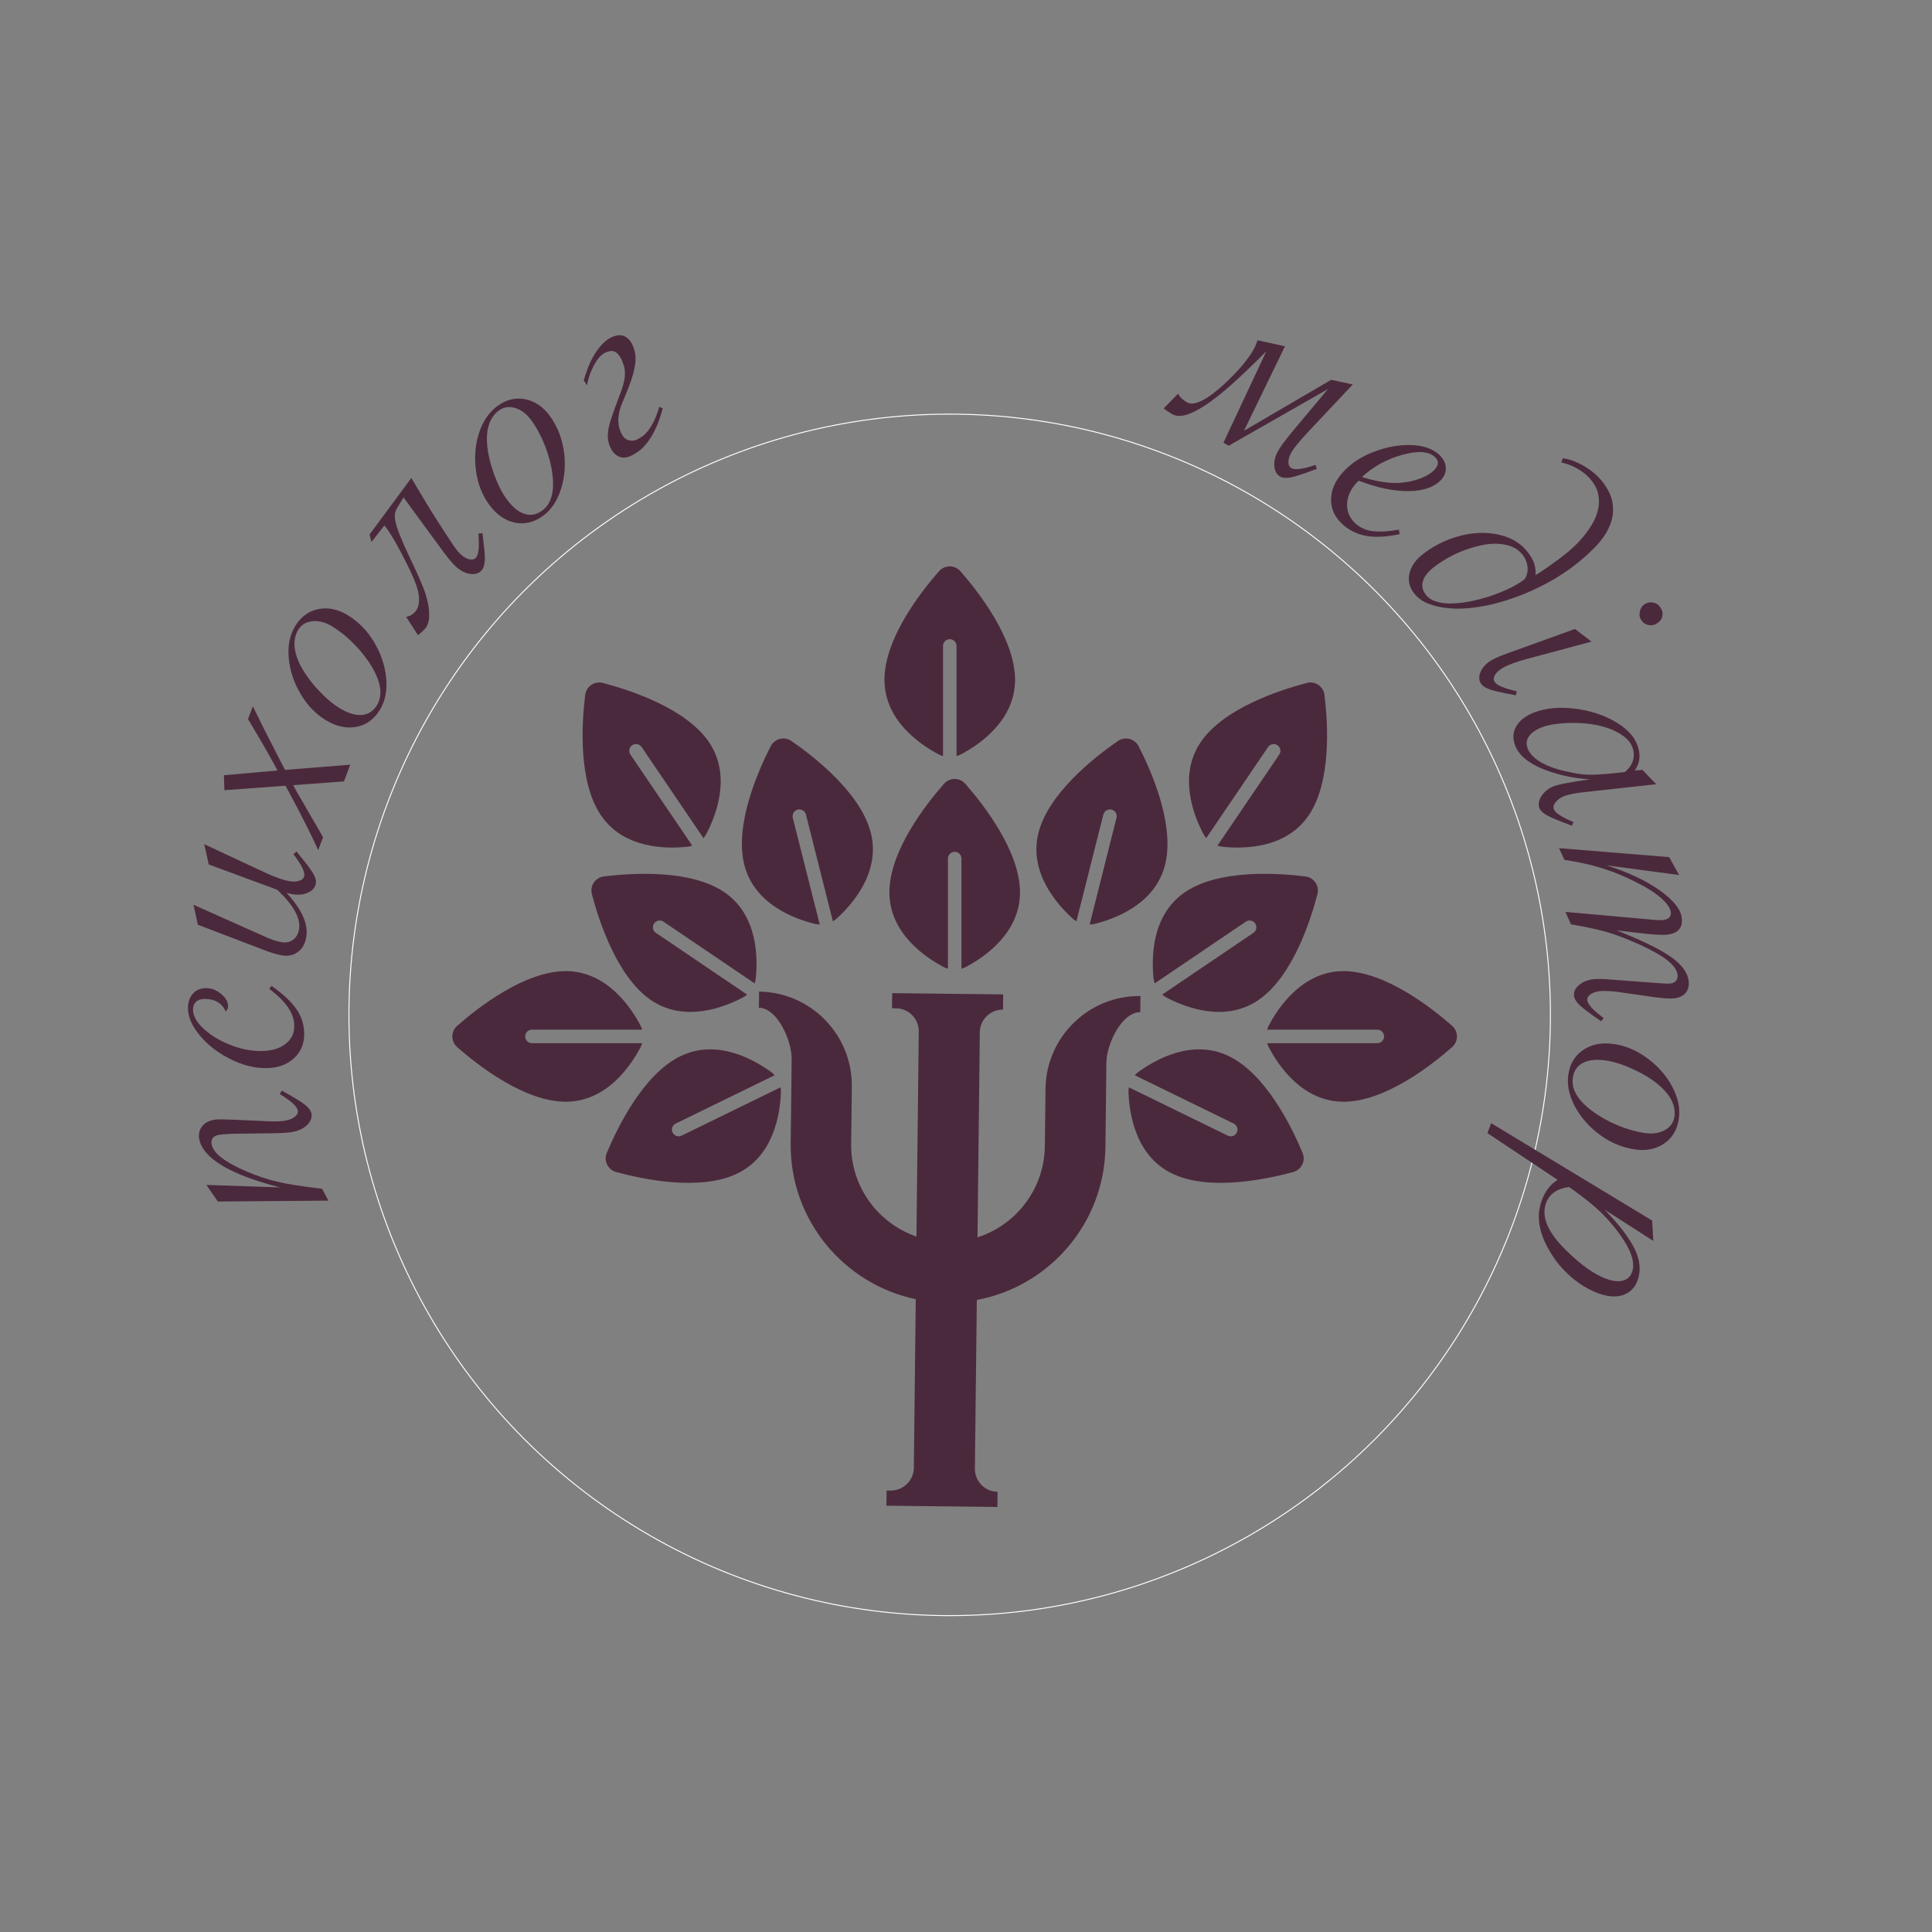 <?xml version="1.0" encoding="utf-8"?>
<!-- Generator: Adobe Illustrator 24.1.0, SVG Export Plug-In . SVG Version: 6.00 Build 0)  -->
<svg version="1.1" id="Layer_1" xmlns="http://www.w3.org/2000/svg" xmlns:xlink="http://www.w3.org/1999/xlink" x="0px" y="0px"
	 viewBox="0 0 2000 2000" style="enable-background:new 0 0 2000 2000;" xml:space="preserve">
<rect x="0" y="0" width="2000" height="2000" fill="#808080" stroke="none"/>
<style type="text/css">
	.st0{fill:#4B293C;}
	.st1{fill:none;stroke:#FFFFFF;stroke-miterlimit:10;}
</style>
<g>
	<path class="st0" d="M999.3,811.4c-5.9-6.7-16.2-6.7-22.1,0c-19.2,21.8-56.5,69.8-56.5,112.3c0,42.3,36.9,67.2,56.2,77.4
		c1.4,0.7,2.9,1.2,4.4,1.7v-114c0-3.9,3.1-7,7-7s7,3.1,7,7v114c1.5-0.4,3-0.9,4.4-1.7c19.2-10.1,56.2-35.1,56.2-77.4
		C1055.8,881.2,1018.5,833.3,999.3,811.4z"/>
	<path class="st0" d="M473.3,1061.9c-6.7,5.9-6.7,16.2,0,22.1c21.8,19.2,69.8,56.5,112.3,56.5c42.3,0,67.2-36.9,77.4-56.2
		c0.7-1.4,1.2-2.9,1.7-4.4h-114c-3.9,0-7-3.1-7-7s3.1-7,7-7h114c-0.4-1.5-0.9-3-1.7-4.4c-10.1-19.2-35.1-56.2-77.4-56.2
		C543.1,1005.4,495.1,1042.7,473.3,1061.9z"/>
	<path class="st0" d="M612.7,925.6c-2.3-8.6,3.6-17.2,12.4-18.3c28.8-3.6,89.5-7.6,124.6,16.2c35,23.7,34.9,68.3,32.6,89.9
		c-0.2,1.6-0.6,3.1-1.1,4.6l-94.4-63.9c-3.2-2.2-7.5-1.3-9.7,1.9s-1.3,7.5,1.9,9.7l94.4,63.9c-1.2,1-2.4,1.9-3.8,2.7
		c-19.2,10.2-60.6,26.8-95.6,3.1C638.9,1011.5,620.1,953.7,612.7,925.6z"/>
	<path class="st0" d="M637.9,1213.3c-8.6-2.3-13.2-11.7-9.7-19.9c11.2-26.8,37.9-81.4,76.1-100c38-18.6,76.6,3.7,94.2,16.5
		c1.3,0.9,2.4,2.1,3.4,3.2l-102.4,50c-3.5,1.7-4.9,5.9-3.2,9.3c1.7,3.5,5.9,4.9,9.3,3.2l102.4-50c0.2,1.5,0.5,3.1,0.4,4.7
		c-0.7,21.7-6.9,65.9-44.9,84.4C725.4,1233.4,665.9,1220.9,637.9,1213.3z"/>
	<path class="st0" d="M797.8,772.5c4.1-7.9,14.1-10.5,21.5-5.4c23.9,16.5,71.8,53.9,82.2,95.1c10.3,41-19.4,74.2-35.5,88.8
		c-1.2,1.1-2.5,1.9-3.8,2.7l-27.9-110.5c-0.9-3.7-4.7-6-8.5-5.1c-3.7,0.9-6,4.7-5.1,8.5L848.6,957c-1.6-0.1-3.1-0.2-4.7-0.5
		c-21.1-5.1-63.1-20.3-73.4-61.3C760.1,854,784.6,798.3,797.8,772.5z"/>
	<path class="st0" d="M1503.2,1061.9c6.7,5.9,6.7,16.2,0,22.1c-21.8,19.2-69.8,56.5-112.3,56.5c-42.3,0-67.2-36.9-77.4-56.2
		c-0.7-1.4-1.2-2.9-1.7-4.4h114c3.9,0,7-3.1,7-7s-3.1-7-7-7h-114c0.4-1.5,0.9-3,1.7-4.4c10.1-19.2,35.1-56.2,77.4-56.2
		C1433.4,1005.4,1481.4,1042.7,1503.2,1061.9z"/>
	<path class="st0" d="M1363.8,925.6c2.3-8.6-3.6-17.2-12.4-18.3c-28.8-3.6-89.5-7.6-124.6,16.2c-35,23.7-34.9,68.3-32.6,89.9
		c0.2,1.6,0.6,3.1,1.1,4.6l94.4-63.9c3.2-2.2,7.5-1.3,9.7,1.9s1.3,7.5-1.9,9.7l-94.4,63.9c1.2,1,2.4,1.9,3.8,2.7
		c19.2,10.2,60.6,26.8,95.6,3.1C1337.7,1011.5,1356.5,953.7,1363.8,925.6z"/>
	<path class="st0" d="M1338.7,1213.3c8.6-2.3,13.2-11.7,9.7-19.9c-11.2-26.8-37.9-81.4-76.1-100c-38-18.6-76.6,3.7-94.2,16.5
		c-1.3,0.9-2.4,2.1-3.4,3.2l102.4,50c3.5,1.7,4.9,5.9,3.2,9.3c-1.7,3.5-5.9,4.9-9.3,3.2l-102.4-50c-0.2,1.5-0.5,3.1-0.4,4.7
		c0.7,21.7,6.9,65.9,44.9,84.4C1251.1,1233.4,1310.6,1220.9,1338.7,1213.3z"/>
	<path class="st0" d="M1178.7,772.5c-4.1-7.9-14.1-10.5-21.5-5.4c-23.9,16.5-71.8,53.9-82.2,95.1c-10.3,41,19.4,74.2,35.5,88.8
		c1.2,1.1,2.5,1.9,3.8,2.7l27.9-110.5c0.9-3.7,4.7-6,8.5-5.1c3.7,0.9,6,4.7,5.1,8.5L1128,957c1.6-0.1,3.1-0.2,4.7-0.5
		c21.1-5.1,63.1-20.3,73.4-61.3C1216.4,854,1192,798.3,1178.7,772.5z"/>
	<path class="st0" d="M1082.3,1127l-0.1,11l-0.3,24.5l-0.3,24.1c-0.5,44.2-29.8,81.5-69.7,94.3l2.4-212.3
		c0.1-13.1,10.9-23.6,24-23.5l0.2-15.7l-114.9-1.3l-0.2,15.7h4.2c13.1,0.1,23.6,10.9,23.5,24l-2.4,212.3
		c-39.7-13.7-68.1-51.6-67.6-95.8l0.3-24.1l0.3-24.5l0.1-11c0.6-53.5-42.5-97.6-96-98.2l-0.2,16.7c19,0.2,34.1,33.9,33.9,52.9
		l-0.4,38.9l-0.3,24.5l-0.3,24.1c-0.9,79,54.9,145.7,129.5,161.3l-2,174.6c-0.1,13.1-10.9,23.6-24,23.5h-4.2l-0.2,15.7l114.9,1.3
		l0.2-15.7c-13.1-0.1-23.6-10.9-23.5-24l2-174.6c74.9-13.9,132.2-79.3,133.1-158.3l0.3-24.1l0.3-24.5l0.4-38.9
		c0.2-19,16-52.3,35.1-52.1l0.2-16.7C1127,1030.4,1083,1073.5,1082.3,1127z"/>
	<path class="st0" d="M994.2,591.3c-5.9-6.7-16.2-6.7-22.1,0c-19.2,21.8-56.5,69.8-56.5,112.3c0,42.3,36.9,67.2,56.2,77.4
		c1.4,0.7,2.9,1.2,4.4,1.7v-114c0-3.9,3.1-7,7-7s7,3.1,7,7v114c1.5-0.4,3-0.9,4.4-1.7c19.2-10.1,56.2-35.1,56.2-77.4
		C1050.6,661.1,1013.3,613.1,994.2,591.3z"/>
	<path class="st0" d="M1371.1,719.4c-1.1-8.9-9.7-14.7-18.3-12.4c-28.1,7.3-85.9,26.1-109.8,61.2c-23.7,35-7.2,76.4,3,95.6
		c0.7,1.4,1.7,2.6,2.7,3.8l64-94.3c2.2-3.2,6.5-4,9.7-1.9c3.2,2.2,4,6.5,1.9,9.7l-64,94.3c1.5,0.5,3,0.9,4.6,1.1
		c21.6,2.4,66.2,2.5,89.9-32.5C1378.6,808.9,1374.6,748.2,1371.1,719.4z"/>
	<path class="st0" d="M605.8,719.4c1.1-8.9,9.7-14.7,18.3-12.4c28.1,7.3,85.9,26.1,109.8,61.2c23.7,35,7.2,76.4-3,95.6
		c-0.7,1.4-1.7,2.6-2.7,3.8l-64-94.3c-2.2-3.2-6.5-4-9.7-1.9c-3.2,2.2-4,6.5-1.9,9.7l64,94.3c-1.5,0.5-3,0.9-4.6,1.1
		c-21.6,2.4-66.2,2.5-89.9-32.5C598.3,808.9,602.2,748.2,605.8,719.4z"/>
</g>
<circle class="st1" cx="983.1" cy="1050.6" r="621.9"/>
<g>
	<path class="st0" d="M340,1242.9l-114.5,0.9l-11.9-17.2l76.5,2.6c-25.4-6.4-45.2-13.8-59.5-22.2c-14.2-8.5-22.3-17.6-24.3-27.6
		c-1-4.9-0.1-9.2,2.5-12.9c2.6-3.7,6.7-6.1,12.1-7.2c3.1-0.6,7.5-0.7,13.4-0.4l8.8,0.3l25.5,1.1l8.2,0.4c8.4,0.4,14.7,0.2,18.9-0.7
		c4.2-0.8,7.5-2.2,9.8-4.2s3.2-4.1,2.7-6.5c-0.8-4.1-7-9.7-18.6-16.7l2.2-3.7l2.6,1.6c10.4,5.8,17.5,10.1,21.3,13.1s6,6,6.7,9
		c0.8,4.1-0.6,8-4.2,11.7s-8.5,6.1-14.8,7.4c-4.2,0.8-10.7,1.3-19.4,1.4l-43.7,0.6c-6.8,0.3-11.6,0.7-14.3,1.2
		c-2.8,0.6-4.8,1.7-5.9,3.5c-1.2,1.7-1.5,3.9-1,6.4c1.8,9.1,13.9,18.4,36.2,27.9c10.7,4.6,21.1,8.1,31.2,10.5s23.8,4.6,41.2,6.7
		l5.7,0.7L340,1242.9z"/>
	<path class="st0" d="M281.1,1020.6c11.7,8.2,20.2,16.1,25.6,23.8c5.4,7.7,8.1,16.3,8.2,25.8c0.1,10.4-3.5,18.9-10.8,25.5
		s-16.7,9.9-28.4,10c-12.2,0.1-24.6-3-37.2-9.3s-23.1-14.3-31.4-24.2c-8.3-9.9-12.5-19.4-12.5-28.6c0-6.2,1.7-11.2,5.1-15
		c3.4-3.8,8.1-5.7,13.9-5.7c5.3,0,10.3,1.9,15.2,5.9c4.8,4,7.3,8.2,7.3,12.8c0,2-0.8,3.9-2.4,5.5c-4-8.8-11.3-13.1-22-13
		c-3.8,0-6.7,1-8.8,3s-3.1,4.6-3.1,7.8c0,5,2.1,10,6.2,15c4.1,5,9.8,9.8,17,14.2c7.3,4.4,15,7.8,23.2,10.3s16.5,3.7,24.9,3.6
		c10-0.1,18.1-2.5,24.3-7.2c6.2-4.8,9.3-11,9.2-18.7c0-6.6-2.2-13-6.4-19.2c-4.2-6.2-10.7-12.6-19.4-19.3L281.1,1020.6z"/>
	<path class="st0" d="M200.3,936.6l73.9,33c6.6,3,12.3,4.9,17.1,5.7c4.7,0.8,8.7,0,12-2.4s5.4-6,6.2-10.6c2-11.3-5.2-24.7-21.5-40.2
		l-1.1-1c-1.3-0.5-2.3-0.9-3.1-1.2l-67.7-25l-4.7-21l62.6,29.2c10.3,4.8,18.7,7.8,25.2,9c4.3,0.8,7.9,0.6,10.8-0.4s4.6-2.7,5-5.1
		c0.7-4.1-3-11.6-11.3-22.4l3.4-2.7l1.8,2.4c7.6,9.2,12.6,15.8,15.1,20c2.5,4.1,3.5,7.7,2.9,10.8c-0.7,4.1-3.4,7.2-8.2,9.4
		c-4.7,2.1-10.2,2.6-16.4,1.5c-2-0.4-3.9-0.8-5.6-1.2c15.9,17.1,22.7,32.4,20.3,46c-1.2,6.8-4.1,11.8-8.8,15.2
		c-4.6,3.4-10.2,4.5-16.8,3.3c-5.1-0.9-11.1-2.7-18.2-5.5l-68.4-26.1L200.3,936.6z"/>
	<path class="st0" d="M287.3,797.6l-2.7-4.9l-2.7-4.9c-2.6-4.9-6.8-12.2-12.4-21.9l-11-18.6l-1.8-2.8l5-13.3l1.4,2.7
		c6.8,13.9,12.6,25.6,17.5,34.9c7.2,14.2,11.9,23.4,14,27.3l0.5,0.9l67.5-5.4l-6.5,17.3l-52.6,3.9l0.5,0.9c1.3,2.7,4.3,7.9,8.9,15.7
		l9.7,16.8c6.3,10.6,10.2,17.5,11.8,20.6l-5,13.3l-1.9-4.2c-6.9-14.8-15.6-32.2-26.3-52l-5.6-10.5l-63.3,4.6l-0.5-15.5L287.3,797.6z
		"/>
	<path class="st0" d="M337.4,745.6c-10.4-6.3-19.2-15.3-26.2-27.2c-7-11.8-11.1-24.2-12.3-37c-1.2-12.8,1-23.8,6.6-33.1
		c5.8-9.7,13.8-15.6,23.8-17.7c10-2.1,20.1-0.1,30.3,6c11.1,6.7,20.3,15.9,27.4,27.7s11.4,24.1,12.7,37.1c1.3,13-0.8,24-6.3,33.2
		c-5.9,9.8-14,15.8-24.3,17.8C358.9,754.4,348.3,752.1,337.4,745.6z M343.6,648.3c-7-4.2-13.7-5.9-20.3-5.2
		c-6.6,0.7-11.5,3.7-14.7,9c-2.9,4.9-4.1,10.5-3.7,16.8c0.5,6.3,2.6,13.2,6.4,20.5c4.5,8.3,10.5,16.7,18.2,24.9
		c7.7,8.3,15.1,14.6,22.3,18.9c8.6,5.2,16.2,7.4,22.9,6.9c6.7-0.6,11.9-4,15.6-10.2c6-10.1,4.3-23.1-5.1-39.2
		c-4.8-8.2-11-16.2-18.6-23.9C359.1,659.1,351.4,653,343.6,648.3z"/>
	<path class="st0" d="M425.8,494.8c4,6.6,8.3,13.8,12.9,21.6c4.6,7.7,9.6,15.9,15.2,24.5c5.5,8.6,10.1,15.6,13.8,21.2
		c3.6,5.5,6.6,9.4,8.9,11.5c3.2,2.9,6.3,4.7,9.2,5.4c2.9,0.7,5.2,0.1,6.9-1.7c2.8-3.1,3.7-11.4,2.5-24.9l4.3-0.5l0.3,3
		c0.7,6,1.3,11,1.7,15.1c0.4,4.1,0.5,7.4,0.4,9.9c-0.3,4.9-1.4,8.4-3.4,10.6c-2.8,3.1-6.8,4.3-11.8,3.6c-5.1-0.7-10-3.2-14.8-7.6
		c-3.2-2.9-7.4-7.9-12.6-14.8l-41.6-56.8L411,526c-1.4,2.4-2.2,4.9-2.3,7.8c-0.1,2.8,0.6,6.7,2.1,11.5c1.5,4.9,4,11.1,7.4,18.8
		s8,17.4,13.6,29.3c1.9,4.1,3.9,8.9,6.1,14.2c2.2,5.4,3.8,10.8,5,16.2c1.2,5.5,1.6,10.6,1.3,15.6c-0.3,4.9-1.9,9-4.7,12
		c-0.9,1-2,2-3.2,3.1s-2.4,2.1-3.7,2.9l-12.2-18.9c3.5-0.4,6.6-2.1,9.2-5c2.8-3.1,4.2-7.5,4.2-13.3s-2-13.1-5.9-22.1
		c-2.2-5.2-4.8-10.7-7.8-16.5c-2.9-5.8-5.8-11.3-8.6-16.4c-2.8-5.1-5.5-9.6-7.9-13.4c-2.5-3.8-4.4-6.4-5.7-7.8l-13.4,17.1l-1.9-7.8
		L425.8,494.8z"/>
	<path class="st0" d="M506.2,522.2c-7.2-9.9-11.7-21.6-13.5-35.2s-0.8-26.6,3.2-38.8c4-12.2,10.3-21.5,19-27.9
		c9.2-6.7,18.8-9,28.8-7s18.6,7.8,25.6,17.4c7.6,10.5,12.4,22.6,14.4,36.2s1,26.7-2.9,39.1s-10.1,21.8-18.8,28.1
		c-9.3,6.7-19,9-29.3,6.9C522.5,538.7,513.7,532.5,506.2,522.2z M550,435.1c-4.8-6.6-10.3-10.8-16.6-12.7c-6.3-1.9-12-1.1-17,2.6
		c-4.6,3.3-7.9,8-10,14s-2.8,13.1-2.1,21.4c0.8,9.4,3.2,19.5,7,30.1c3.8,10.6,8.2,19.3,13.1,26.1c5.9,8.1,12,13.2,18.4,15.3
		c6.3,2.1,12.5,1,18.4-3.3c9.5-6.9,13-19.6,10.6-38.1c-1.2-9.5-3.8-19.2-7.7-29.3C560,451.1,555.4,442.4,550,435.1z"/>
	<path class="st0" d="M604.3,393.7c3.5-12.1,7.7-21.9,12.7-29.3s10.1-12.3,15.1-14.8c5.2-2.6,9.7-3.2,13.4-1.9
		c3.7,1.3,6.8,4.3,9,8.9c1.6,3.3,2.7,6.7,3.1,10.2c0.5,3.5,0.4,7.6-0.4,12.1c-0.7,4.5-2.1,9.6-4,15.4c-2,5.7-4.6,12.3-7.8,19.8
		c-2.1,4.6-3.5,8.8-4.3,12.4s-1.1,6.8-1,9.7c0.1,2.8,0.5,5.2,1.1,7.3c0.6,2,1.3,3.8,2.1,5.4c1.8,3.6,4.2,5.9,7.3,6.8s6,0.7,8.8-0.7
		c1.8-0.9,3.7-2,5.6-3.3c1.9-1.3,3.8-3.2,5.8-5.7c1.9-2.5,3.9-5.7,5.9-9.6s3.9-9,5.8-15.2l3.6,1.4c-2.5,9.2-5.2,16.8-8.2,22.7
		c-2.9,5.9-5.9,10.7-8.9,14.2c-3,3.6-5.8,6.2-8.4,8c-2.6,1.7-4.8,3-6.4,3.9c-5.2,2.6-9.7,3-13.4,1.3s-6.6-4.6-8.5-8.6
		c-1.4-2.8-2.3-5.6-2.8-8.5c-0.5-2.8-0.4-6.3,0.2-10.3c0.6-4,1.9-8.9,3.9-14.6c1.9-5.7,4.5-12.8,7.8-21.4c2-5.1,3.4-9.5,4.3-13.2
		c0.9-3.7,1.3-7,1.2-9.9c0-2.8-0.4-5.4-1.1-7.7c-0.7-2.3-1.6-4.5-2.6-6.7c-2.1-4.2-4.5-6.9-7.2-7.9s-6-0.5-10,1.4
		c-1.2,0.6-2.6,1.7-4.3,3.2c-1.6,1.6-3.3,3.7-5,6.5c-1.7,2.7-3.4,6.1-5.1,10.1c-1.6,4-3,8.6-4,13.8L604.3,393.7z"/>
	<path class="st0" d="M1378,393.2l22.4,4.8l-44.8,47.6c-5.7,6-9.9,10.8-12.8,14.4s-4.8,6.3-5.9,8.2c-2.1,3.8-3.2,7.2-3.1,10.2
		c0,3,1.1,5.1,3.2,6.3c3.7,2,11.9,0.9,24.8-3.4l1.4,4.1l-2.9,1c-5.7,2.1-10.4,3.8-14.3,5.1c-3.9,1.3-7.1,2.2-9.5,2.7
		c-4.8,0.9-8.5,0.6-11.1-0.8c-3.7-2-5.7-5.6-6.2-10.7s0.8-10.5,4-16.1c1.5-2.7,4-6.4,7.6-11s7.7-9.7,12.5-15.4
		c4.8-5.7,9.9-11.8,15.3-18.2c5.4-6.4,10.8-12.8,16-19.2L1272,461.4l-5.5-3.1l44.4-94.7c-13.4,13.6-25.4,25-35.8,34.3
		s-19.6,16.5-27.5,21.7s-14.7,8.5-20.3,10c-5.6,1.5-10.2,1.2-13.9-0.9c-1.2-0.7-2.6-1.6-4.4-2.7s-3.2-2.2-4.3-3.3l14.9-15.2
		c0.7,1.6,1.9,3.2,3.6,4.9c1.8,1.7,3.6,3,5.5,4.1c2.2,1.2,4.8,1.6,7.7,1c2.9-0.6,5.9-1.7,9.2-3.5c3.3-1.7,6.7-4,10.4-6.8
		c3.6-2.8,7.2-5.8,10.8-9.1c8.3-7.8,14.9-14.6,19.7-20.4c4.8-5.8,8.4-11,11-15.5c0.7-1.3,1.5-2.8,2.2-4.4s1.4-3.5,2-5.6l28.5,6.3
		l-42.4,87.4L1378,393.2z"/>
	<path class="st0" d="M1448.2,548.3l0.7,4.7c-13.6,2.8-25,3.4-34.3,1.8c-9.2-1.6-17.3-5.4-24.2-11.5c-8.2-7.2-12.4-15.8-12.5-25.6
		c-0.1-9.9,3.8-19.3,11.8-28.3c8.1-9.1,18.6-16.3,31.7-21.4s26-7.6,38.6-7.3c12.7,0.3,22.5,3.5,29.6,9.8c4.1,3.7,6.5,7.9,7,12.7
		c0.5,4.8-0.9,9.1-4.3,13c-6.9,7.8-18,11.9-33.4,12.2c-15.4,0.3-32.8-3.3-52.4-10.8c-0.8,0.7-1.7,1.6-2.6,2.6
		c-6.2,7-9.3,14.4-9.4,22.2s3,14.4,9,19.8c4.8,4.2,10.7,6.8,17.8,7.7C1428.6,550.7,1437.5,550.2,1448.2,548.3z M1409.9,493.8
		c15.2,4.8,28.4,6.8,39.6,6c7.5-0.6,14.6-2.1,21.1-4.6s11.5-5.7,14.8-9.4c4.2-4.8,4.1-9.1-0.2-12.9c-6.6-5.8-17.8-6.5-33.7-2
		C1435.5,475.3,1421.7,482.9,1409.9,493.8z"/>
	<path class="st0" d="M1464.1,614.5c-5-6.3-6.7-13.2-5.1-20.6c1.6-7.4,6.1-14,13.4-19.8c8.6-6.8,18-12.1,28.3-16
		c10.3-3.8,20.4-6,30.5-6.4s19.5,1,28.3,4.1c8.8,3.2,16.1,8.3,21.8,15.5c6.4,8,9.1,16,8.2,24c2.1-1.1,4.5-2.6,7.4-4.6
		c2.9-1.9,5.8-4,8.8-6.1s5.8-4.2,8.5-6.2c2.7-2.1,4.9-3.8,6.6-5.1c2.4-1.9,5.4-4.5,8.7-7.6c3.4-3.1,6.7-6.7,10-10.7s6.3-8.3,9-13
		c2.7-4.6,4.6-9.5,5.8-14.4c1.1-5,1.3-10.1,0.3-15.3c-0.9-5.2-3.4-10.3-7.5-15.4c-0.9-1.2-2.3-2.6-4.1-4.4c-1.8-1.7-4-3.5-6.6-5.2
		s-5.6-3.4-9-4.9s-7.1-2.8-11.1-3.7l1.5-4.3c4.3,0.6,8.5,1.7,12.6,3.4c4.1,1.7,8,3.7,11.6,6s6.8,4.7,9.6,7.2c2.8,2.5,5,4.8,6.6,6.8
		c6.6,8.3,10.4,16.4,11.3,24.2s-0.1,15.3-3.2,22.4c-3,7.2-7.6,14-13.6,20.4s-12.7,12.5-19.9,18.2c-9.6,7.7-19.9,14.5-30.9,20.4
		c-10.9,5.9-22,10.9-33.1,14.9s-22.1,7.1-32.9,9.1s-20.9,2.9-30.2,2.6c-9.3-0.3-17.6-1.7-24.8-4.3
		C1473.8,623.4,1468.1,619.6,1464.1,614.5z M1578.2,599.6c2.6-3.9,3.6-8.2,3.1-12.8s-2.2-8.8-5.1-12.5c-3.1-3.9-6.9-6.7-11.4-8.5
		s-9.5-2.7-14.9-2.9s-11.1,0.4-17.1,1.7s-11.9,3.1-17.7,5.3c-5.8,2.2-11.5,4.9-16.9,8s-10.3,6.4-14.6,9.8c-5.5,4.4-9.1,9-10.6,13.9
		s-0.5,9.7,3.3,14.4c2.7,3.4,6.6,5.7,11.7,7.1c5.1,1.4,10.9,1.9,17.3,1.5c6.4-0.3,13.1-1.3,20.2-2.8c7.1-1.6,13.9-3.5,20.6-5.9
		s12.8-5,18.4-7.8C1570.2,605.2,1574.7,602.4,1578.2,599.6z"/>
	<path class="st0" d="M1647.5,664.2l-66.7,17.9c-11,2.9-19.3,6-25.1,9.3c-3.8,2.2-6.4,4.6-8,7.2c-1.6,2.6-1.8,5-0.6,7.1
		c2.1,3.6,9.8,6.9,23,9.9l-0.8,4.2l-2.9-0.6c-11.7-2.1-19.8-4-24.4-5.6s-7.6-3.7-9.2-6.4c-2.1-3.6-2-7.8,0.2-12.4
		c2.2-4.6,6.1-8.6,11.6-11.7c3.5-2,9.5-4.5,17.9-7.5l67.9-24.5L1647.5,664.2z M1719.3,629.5c1.8,3,2.2,6,1.4,9
		c-0.8,3-2.7,5.3-5.8,7.1c-2.9,1.7-6,2.1-9.1,1.3s-5.5-2.7-7.1-5.5c-1.6-2.7-1.9-5.7-1-9s2.7-5.8,5.4-7.3c2.8-1.6,5.8-2,8.9-1.2
		C1715.2,624.7,1717.6,626.6,1719.3,629.5z"/>
	<path class="st0" d="M1714.5,811.8l-76.2,8.4c-8.3,1-14.6,2.3-18.9,3.9c-3.8,1.4-6.8,3.5-8.9,6.2c-2.2,2.7-2.8,5.2-1.9,7.6
		c1.4,3.7,8.2,8,20.3,13.1l-1.7,3.7l-3.3-1.2c-10.2-3.8-17.6-6.9-22.1-9.3c-4.5-2.4-7.2-5-8.2-7.6c-1.5-4-0.7-8.3,2.4-12.9
		c3.1-4.6,7.5-7.9,13-10c4.1-1.5,13.8-3.5,29.3-5.8l7.8-1.2c-12.7-0.6-25.5-2.9-38.4-6.9c-21.7-6.8-34.8-16.2-39.3-28.2
		c-2.7-7.2-2.3-13.9,1.4-20c3.6-6.1,9.8-10.8,18.5-14.1c11.9-4.5,25.6-5.8,41.2-4s29.5,6.2,41.7,13.1c12.2,6.9,20.1,15,23.7,24.5
		c3.8,10,2.9,18.8-2.6,26.5l8-0.6L1714.5,811.8z M1682,799.2c4.2-3.3,7-7.3,8.4-11.9c1.4-4.6,1.2-9.3-0.6-13.9
		c-2.1-5.6-6.9-10.5-14.3-14.7c-7.5-4.3-16.7-7.3-27.8-9c-8.7-1.3-18-1.7-27.8-1.1c-9.8,0.6-17.5,1.9-23.2,4.1
		c-6.5,2.4-11.1,5.6-13.8,9.4c-2.7,3.8-3.3,8-1.5,12.6c2.2,5.8,7.2,10.8,15,15.1s18,7.6,30.4,9.9c7.3,1.6,14.2,2.4,20.8,2.3
		c6.6-0.1,15.6-0.7,27-2L1682,799.2z"/>
	<path class="st0" d="M1626.2,956.9l-5.6-12.9l83.8,7.5l7.2,0.7c4,0.4,7.3,0.5,9.8,0.2c5.9-0.6,8.6-3.3,8.2-8
		c-0.5-4.4-4-9.5-10.6-15.2s-16-11.5-28-17.3c-7.7-3.8-15.1-7-22.2-9.6s-14.5-4.9-22.4-6.9s-16.9-3.7-27-5.3l-5.5-12.1l114,9.3
		l10.3,18.5l-75.1-10c21.8,6.9,40,15.4,54.6,25.6c14.6,10.2,22.4,20,23.3,29.3c1,10.1-4.2,15.7-15.6,16.9
		c-3.9,0.4-10.9,0.1-21.1-0.9l-30.8-3.6c26.4,10.5,45.2,19.6,56.4,27.6c11.2,7.9,17.3,16.3,18.2,25.2c0.5,5-0.6,9-3.2,12.1
		c-2.7,3.1-6.8,5-12.3,5.5c-4.4,0.5-12.3-0.1-23.4-1.7l-25.5-3.7l-8.1-1.2c-8.5-1-14.8-1.3-18.9-0.9c-4.3,0.4-7.7,1.5-10.2,3.3
		c-2.5,1.7-3.6,3.8-3.4,6c0.4,4.3,6.1,10.5,17,18.6l-2.5,3.3l-2.4-1.6c-9.8-6.7-16.5-11.8-20-15.1c-3.5-3.4-5.5-6.6-5.8-9.7
		c-0.4-4.2,1.3-7.9,5.3-11.2c3.9-3.3,9.1-5.3,15.4-6c3.9-0.4,10.4-0.2,19.5,0.6l42.6,3.2l7.4,0.5c4.1,0.4,7.4,0.5,9.8,0.2
		s4.3-1.2,5.6-2.8c1.3-1.6,1.9-3.7,1.6-6.3c-0.3-3-1.9-6.1-4.7-9.4c-2.9-3.3-7-6.7-12.6-10.2c-5.5-3.5-12.7-7.3-21.6-11.4
		c-12.1-5.5-23.4-9.9-33.7-13C1653.6,962.1,1641,959.3,1626.2,956.9z"/>
	<path class="st0" d="M1670.9,1080.8c12.1,1.7,23.6,6.7,34.7,14.9c11,8.2,19.6,18,25.6,29.4s8.3,22.4,6.7,33.1
		c-1.6,11.2-6.6,19.7-15.1,25.5c-8.4,5.8-18.5,7.9-30.3,6.2c-12.9-1.9-24.9-6.8-36-14.9s-19.8-17.9-26-29.3c-6.2-11.5-8.5-22.5-7-33
		c1.6-11.4,6.8-20,15.5-25.8C1647.6,1080.9,1658.3,1078.9,1670.9,1080.8z M1702.7,1172.9c8,1.2,15,0.1,20.7-3c5.8-3.2,9.1-7.9,10-14
		c0.8-5.6-0.2-11.3-3.1-16.9c-2.9-5.7-7.5-11.1-13.8-16.4c-7.3-6-16.1-11.3-26.4-16s-19.5-7.6-27.8-8.8c-9.9-1.4-17.8-0.6-23.7,2.5
		c-5.9,3.1-9.4,8.3-10.4,15.5c-1.7,11.6,4.9,23,19.9,34.2c7.6,5.7,16.4,10.7,26.4,14.9C1684.2,1168.9,1693.7,1171.6,1702.7,1172.9z"
		/>
	<path class="st0" d="M1543.6,1162.7l166.7,100.8l1.2,21.1l-50.3-32.3c15.6,16.2,26,30,31.4,41.4c5.3,11.3,6.2,21.9,2.6,31.8
		c-2.8,7.6-7.7,12.6-14.9,15.1c-7.2,2.4-15.7,1.9-25.5-1.7c-9.9-3.6-19.4-9.3-28.4-17c-9-7.8-16.5-16.8-22.4-27.1
		c-11.1-18.8-13.8-36-8.1-51.8c3.6-9.9,9.1-17.1,16.6-21.6l-72.7-48.4L1543.6,1162.7z M1624.2,1228.8c-12.4,1.6-20.3,7.2-23.8,16.8
		c-5,14,1.9,30.3,21,48.9c15.3,15.1,29.1,24.9,41.6,29.4c6.7,2.4,12.4,3,17,1.8s7.8-4.2,9.5-8.9c2.8-7.6,0.6-17.4-6.4-29.4
		c-7-11.6-15.7-22.4-25.9-32.4c-4.1-3.9-8.5-7.8-13.3-11.6c-4.8-3.8-9.8-7.6-14.9-11.3L1624.2,1228.8z"/>
</g>
</svg>
